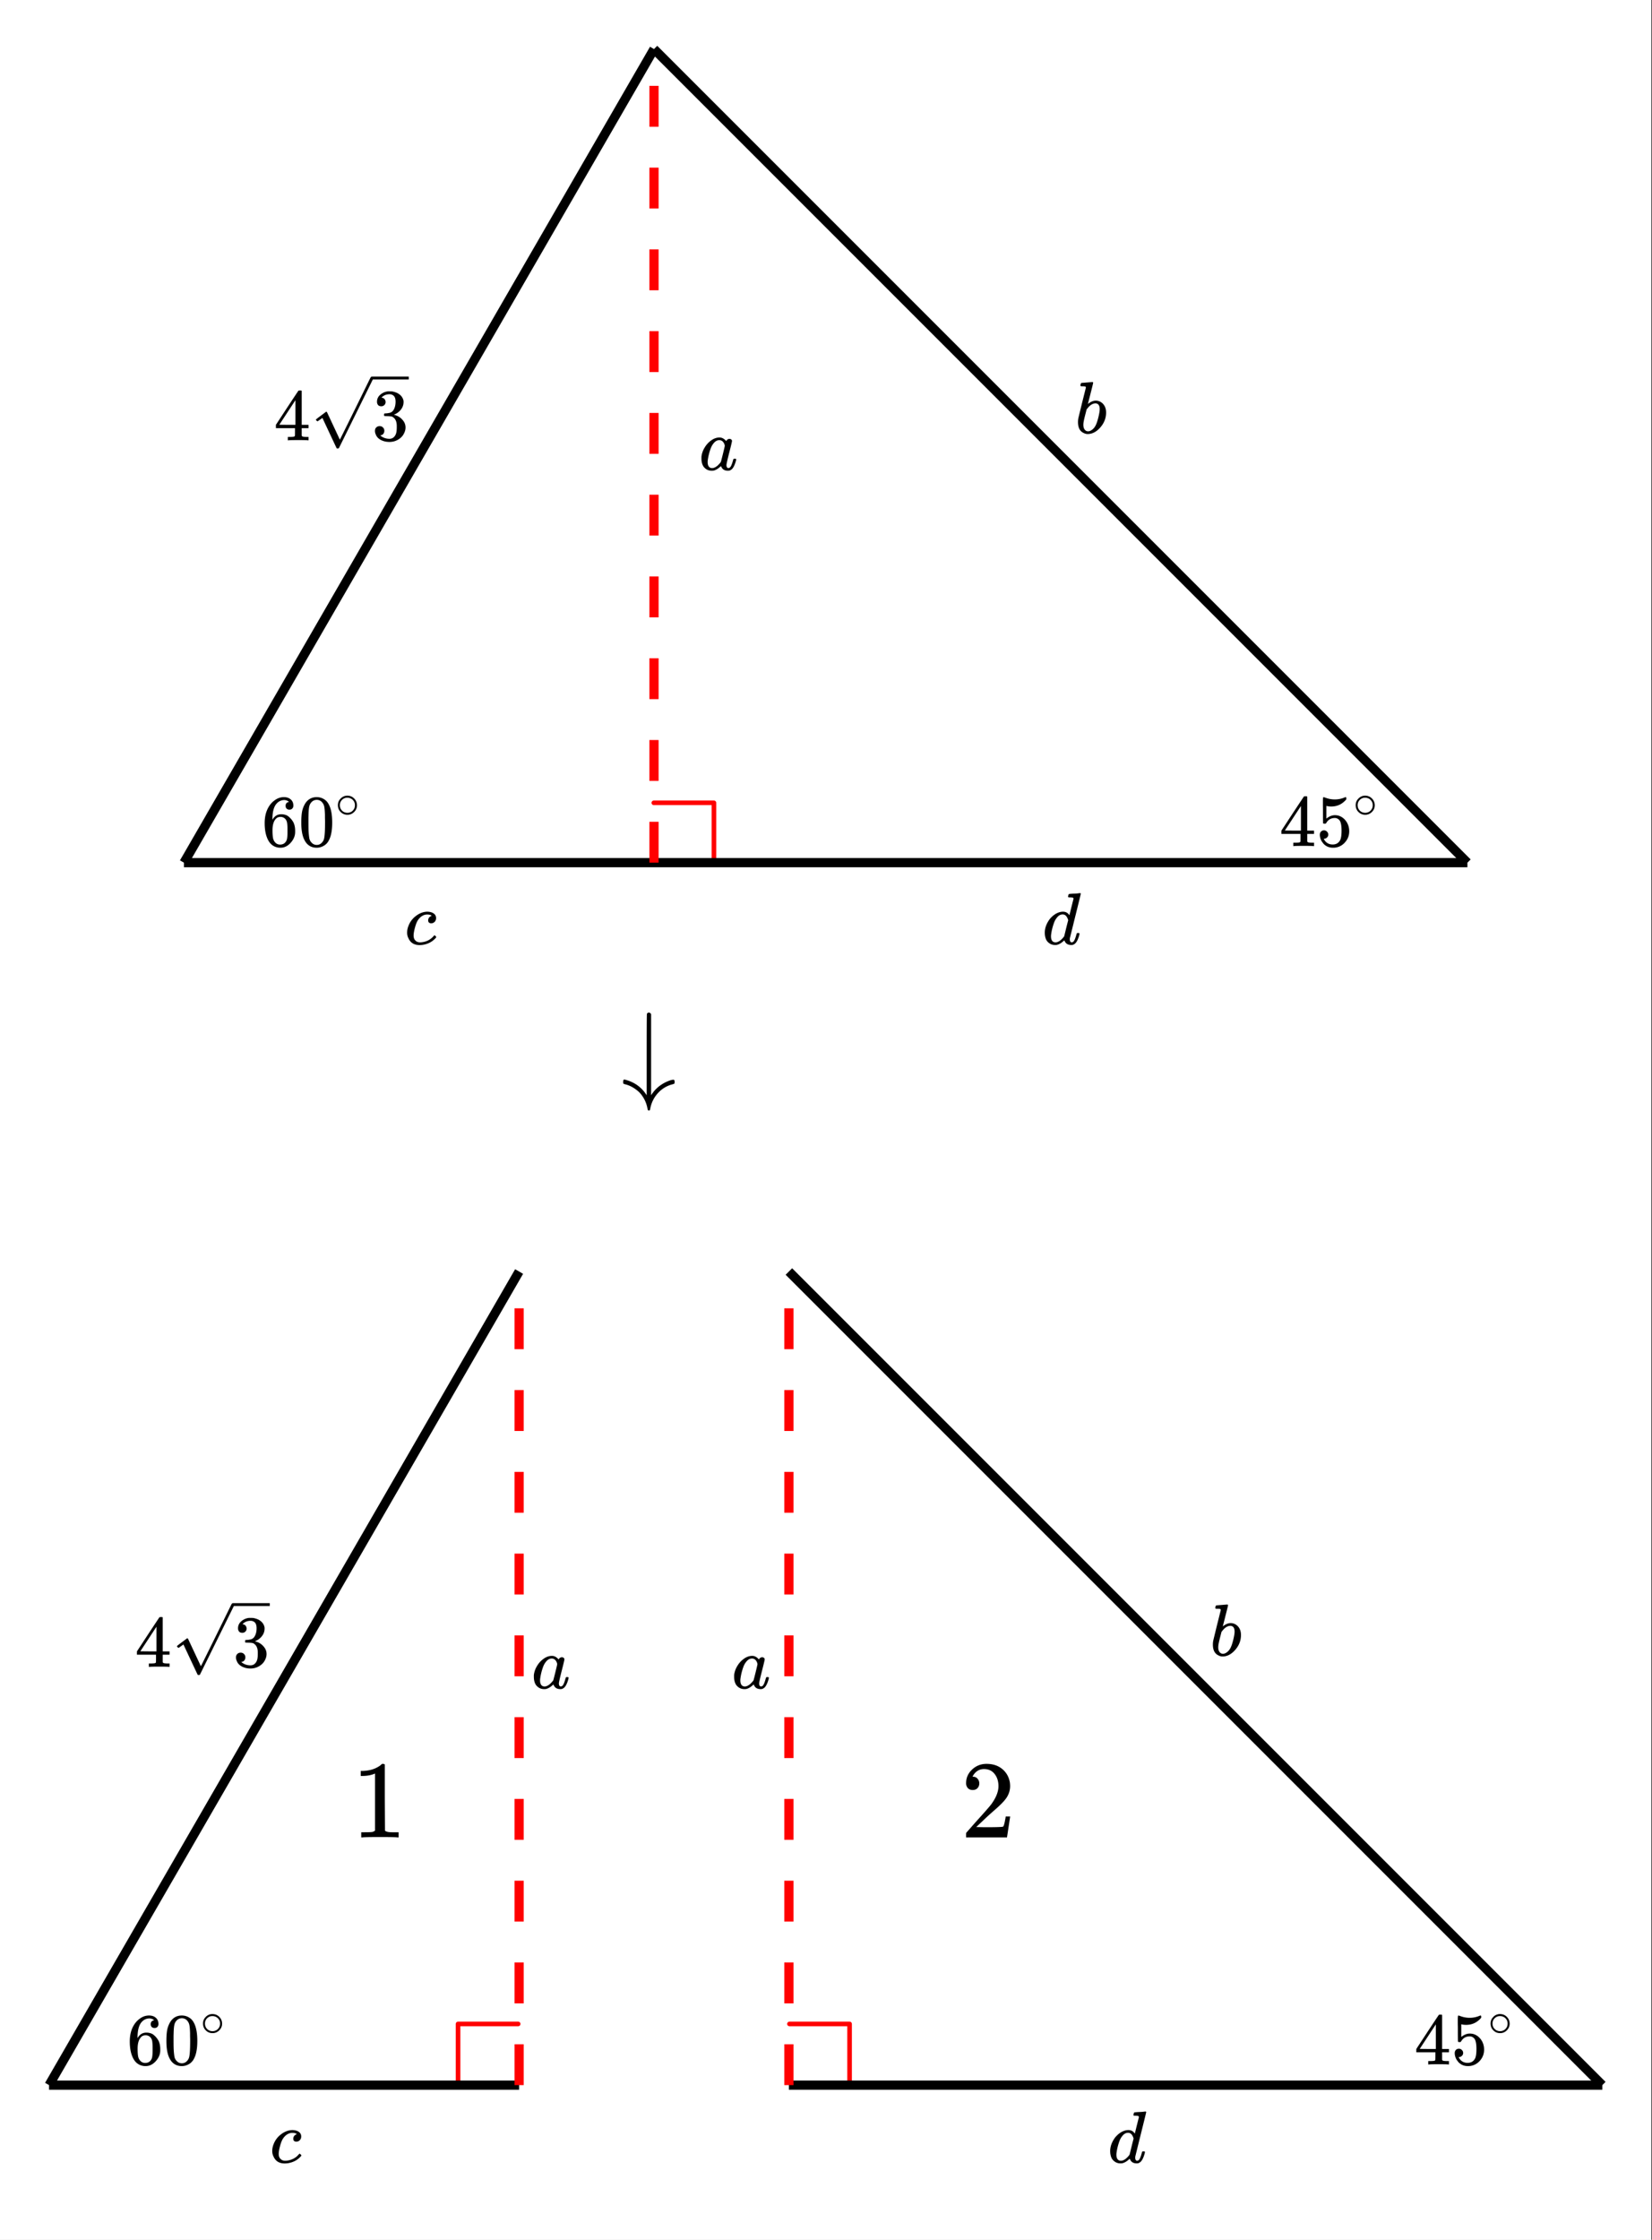 <svg xmlns="http://www.w3.org/2000/svg" xmlns:xlink="http://www.w3.org/1999/xlink" width="404.16" height="547.84" viewBox="0 0 303.12 410.88"><rect x="0" y="0" width="303.12" height="410.88" fill="#333333" stroke="none"/><defs><symbol overflow="visible" id="c"><path d="M5.031-8.11c-.199-.195-.476-.312-.828-.343-.637 0-1.164.273-1.578.812-.43.586-.64 1.496-.64 2.735L2-4.86l.11-.172c.363-.54.863-.813 1.5-.813.406 0 .769.086 1.093.25.207.125.422.309.64.547.22.242.395.496.532.766.188.437.281.922.281 1.453v.234c0 .211-.023.403-.062.578-.117.532-.399 1.032-.844 1.5-.387.407-.82.66-1.297.766a2.604 2.604 0 0 1-.531.047c-.18 0-.336-.016-.469-.047-.668-.125-1.2-.484-1.594-1.078C.83-1.66.563-2.79.563-4.218c0-.977.171-1.833.515-2.563.344-.727.82-1.297 1.438-1.703a2.705 2.705 0 0 1 1.578-.5c.52 0 .937.14 1.25.421.32.274.484.653.484 1.141 0 .219-.07.399-.203.531-.125.137-.297.204-.516.204a.722.722 0 0 1-.515-.188c-.125-.125-.188-.297-.188-.516 0-.406.207-.644.625-.718zm-.593 3.235a1.18 1.18 0 0 0-.97-.484c-.335 0-.605.105-.812.312C2.22-4.609 2-3.898 2-2.922c0 .805.05 1.36.156 1.672.094.273.242.5.453.688.22.187.477.28.782.28.457 0 .804-.171 1.046-.515.133-.187.22-.41.25-.672.04-.258.063-.64.063-1.14v-.422c0-.52-.023-.91-.063-1.172a1.452 1.452 0 0 0-.25-.672zm0 0"/></symbol><symbol overflow="visible" id="d"><path d="M1.297-7.89c.5-.727 1.187-1.094 2.062-1.094.657 0 1.235.226 1.735.671.238.231.441.54.61.922.331.743.5 1.766.5 3.079 0 1.386-.196 2.449-.579 3.187-.25.523-.621.902-1.11 1.14a2.534 2.534 0 0 1-1.14.282c-1.031 0-1.79-.473-2.266-1.422-.386-.738-.578-1.8-.578-3.188 0-.843.051-1.535.156-2.078.114-.539.317-1.039.61-1.5zm3.031-.173a1.252 1.252 0 0 0-.953-.421c-.375 0-.7.14-.969.421-.199.211-.336.465-.406.766-.074.293-.121.805-.14 1.531 0 .055-.008.23-.016.532v.734c0 .867.008 1.469.031 1.813.04.636.094 1.09.156 1.359.07.273.207.508.406.703.25.273.563.406.938.406.363 0 .672-.133.922-.406.195-.195.332-.43.406-.703.07-.27.125-.723.156-1.36.02-.343.032-.945.032-1.812 0-.195-.008-.441-.016-.734v-.532c-.023-.726-.07-1.238-.14-1.53-.075-.302-.212-.556-.407-.766zm0 0"/></symbol><symbol overflow="visible" id="f"><path d="M6.234 0C6.11-.031 5.531-.047 4.5-.047c-1.086 0-1.688.016-1.813.047h-.124v-.625h.421c.383-.008.625-.031.72-.063a.233.233 0 0 0 .155-.14c.008-.008.016-.25.016-.719v-.687h-3.5v-.61l2.047-3.125c1.375-2.082 2.07-3.129 2.094-3.14.007-.02.101-.032.28-.032h.235l.078.079v6.218h1.25v.61H5.11v1.343c.008.063.04.118.094.157.07.062.328.101.766.109h.39V0zm-2.28-2.844v-4.515L1-2.86l1.469.015zm0 0"/></symbol><symbol overflow="visible" id="g"><path d="M1.438-2.89a.72.72 0 0 1 .546.234.72.72 0 0 1 .235.547c0 .21-.078.386-.235.53a.73.73 0 0 1-.515.22h-.094l.047.062c.133.293.336.531.61.719.28.187.613.281 1 .281.632 0 1.093-.27 1.374-.812.164-.332.25-.907.25-1.72 0-.925-.12-1.554-.36-1.89-.241-.289-.53-.437-.874-.437-.7 0-1.227.308-1.578.922-.043.062-.078.101-.11.109a.761.761 0 0 1-.203.016c-.148 0-.23-.024-.25-.079-.023-.03-.031-.816-.031-2.359 0-.27-.008-.586-.016-.953v-.703c0-.508.032-.766.094-.766.008-.008.024-.015.047-.015l.25.078c.582.23 1.18.344 1.797.344.633 0 1.242-.126 1.828-.376a.456.456 0 0 1 .172-.046c.07 0 .11.078.11.234v.172c-.731.875-1.653 1.312-2.766 1.312-.282 0-.532-.023-.75-.078l-.141-.031v2.328c.508-.414 1.035-.625 1.578-.625.176 0 .363.024.563.063.593.156 1.082.5 1.468 1.03.383.532.579 1.153.579 1.86 0 .824-.29 1.531-.86 2.125a2.821 2.821 0 0 1-2.11.89c-.573 0-1.058-.155-1.452-.468a1.618 1.618 0 0 1-.438-.453C.93-.945.758-1.348.687-1.828c0-.02-.007-.055-.015-.11v-.14c0-.25.07-.445.219-.594a.745.745 0 0 1 .546-.219zm0 0"/></symbol><symbol overflow="visible" id="l"><path d="M1.719-6.25c-.25 0-.446-.07-.578-.219-.137-.156-.204-.36-.204-.61 0-.507.196-.937.594-1.28a2.566 2.566 0 0 1 1.407-.625h.203c.32 0 .52.007.593.015.301.055.602.149.907.281.593.305.968.731 1.125 1.282.03.086.046.203.046.36 0 .53-.167 1.007-.5 1.421a2.884 2.884 0 0 1-1.234.906c-.043.012-.043.024 0 .032.02.011.067.027.14.046.54.149 1 .434 1.376.86.383.418.578.89.578 1.422 0 .367-.09.718-.266 1.062-.21.461-.558.84-1.047 1.14-.492.302-1.039.454-1.64.454-.594 0-1.125-.125-1.594-.375-.46-.25-.766-.586-.922-1.016a1.45 1.45 0 0 1-.14-.656c0-.258.082-.469.25-.625a.85.85 0 0 1 .609-.234c.25 0 .453.086.61.25.163.156.25.359.25.609 0 .21-.06.39-.173.547a.768.768 0 0 1-.468.281l-.11.031c.489.407 1.051.61 1.688.61.488 0 .86-.239 1.11-.719.155-.29.234-.742.234-1.36v-.265c0-.863-.29-1.438-.86-1.719-.137-.05-.414-.082-.828-.093l-.563-.016-.046-.031c-.024-.02-.032-.094-.032-.22 0-.1.016-.163.047-.187.031-.03.051-.046.063-.046.258 0 .52-.024.781-.079.395-.05.695-.27.906-.656.207-.394.313-.867.313-1.422 0-.582-.157-.972-.469-1.172a1.131 1.131 0 0 0-.64-.187c-.45 0-.844.121-1.188.36L1.922-8a.671.671 0 0 0-.094.11l-.047.062a.88.88 0 0 0 .094.031.619.619 0 0 1 .453.25.833.833 0 0 1 .188.531c0 .211-.079.391-.235.547a.76.76 0 0 1-.562.219zm0 0"/></symbol><symbol overflow="visible" id="e"><path d="M4-2.234c0 .48-.18.89-.531 1.234-.344.336-.75.5-1.219.5-.5 0-.922-.176-1.266-.531C.66-1.363.5-1.773.5-2.266c0-.468.16-.863.484-1.187A1.655 1.655 0 0 1 2.234-4c.508 0 .938.184 1.282.547.32.336.484.742.484 1.219zm-.969-1.157a1.443 1.443 0 0 0-.828-.234c-.273 0-.523.078-.75.234A1.326 1.326 0 0 0 .86-2.25c0 .48.196.867.594 1.156.238.157.504.235.797.235.281 0 .54-.079.781-.235.395-.289.594-.676.594-1.156 0-.477-.2-.86-.594-1.14zm0 0"/></symbol><symbol overflow="visible" id="h"><path d="M6.578-2.063c.082 0 .133.008.156.016.032 0 .051.012.063.031.02.012.031.04.031.079 0 .023-.012.09-.031.203-.2.75-.445 1.273-.734 1.562a1.34 1.34 0 0 1-.438.281c-.074.02-.18.032-.313.032-.574 0-.968-.223-1.187-.672-.055-.114-.078-.164-.078-.156C4.035-.696 4.02-.692 4-.672a.2.2 0 0 1-.063.047c-.43.406-.855.656-1.28.75a2.598 2.598 0 0 1-.329.016c-.594 0-1.09-.25-1.484-.75-.262-.395-.39-.899-.39-1.516v-.297a4.03 4.03 0 0 1 .562-1.64A4.243 4.243 0 0 1 2.14-5.345c.52-.406 1.066-.61 1.64-.61.446 0 .852.22 1.219.657.145-.27.348-.406.61-.406.124 0 .226.039.312.11.094.073.14.167.14.28 0 .118-.171.84-.515 2.172-.336 1.325-.5 2.063-.5 2.22 0 .386.125.577.375.577a.618.618 0 0 0 .281-.125c.188-.187.367-.617.547-1.297.05-.175.098-.27.14-.28.008-.009.051-.017.126-.017zm-4.984.626c0 .335.066.601.203.796.144.2.351.297.625.297.258 0 .535-.11.828-.328.113-.07.258-.207.438-.406.187-.195.296-.332.328-.406.02-.032.144-.508.375-1.438.226-.926.343-1.426.343-1.5 0-.113-.046-.27-.14-.469-.2-.382-.485-.578-.86-.578-.355 0-.671.157-.953.469a3.19 3.19 0 0 0-.625 1.047 10.3 10.3 0 0 0-.547 2.219c0 .023-.007.07-.015.14v.157zm0 0"/></symbol><symbol overflow="visible" id="i"><path d="M5.484-1.64c.032 0 .086.046.172.14.094.086.14.14.14.172 0 .086-.14.25-.421.5C4.812-.316 4.102 0 3.25.125c-.2.02-.371.031-.516.031-.968 0-1.64-.398-2.015-1.203A2.202 2.202 0 0 1 .453-2.14c0-.414.086-.843.266-1.28a4.021 4.021 0 0 1 1.265-1.704c.594-.477 1.223-.754 1.891-.828a2.54 2.54 0 0 1 1.14.14c.5.211.75.547.75 1.016 0 .281-.09.512-.265.688a.837.837 0 0 1-.64.265.578.578 0 0 1-.407-.14c-.094-.094-.14-.227-.14-.407 0-.144.039-.289.125-.437a.791.791 0 0 1 .359-.313c.07-.05.117-.078.14-.078.04 0 .008-.031-.093-.093-.168-.094-.407-.141-.719-.141a1.62 1.62 0 0 0-.766.187 2.043 2.043 0 0 0-.578.422 2.77 2.77 0 0 0-.562.828c-.149.325-.293.79-.438 1.391-.093.43-.14.766-.14 1.016 0 .418.113.73.343.937.207.219.489.328.844.328.133 0 .27-.008.406-.031.852-.125 1.547-.5 2.079-1.125.082-.094.14-.14.171-.14zm0 0"/></symbol><symbol overflow="visible" id="j"><path d="M5.906-9.281c.133-.008.285-.02.453-.031.176-.02.305-.036.391-.047.094-.008.145-.016.156-.016.102 0 .157.04.157.11 0 .062-.336 1.43-1 4.093-.657 2.656-.993 4.012-1 4.063a.776.776 0 0 0-.016.187c0 .387.125.578.375.578a.618.618 0 0 0 .281-.125c.188-.187.367-.617.547-1.297.05-.175.098-.27.14-.28.008-.009.051-.017.126-.017h.062c.164 0 .25.04.25.11 0 .031-.012.105-.031.219-.2.75-.445 1.273-.734 1.562a1.34 1.34 0 0 1-.438.281c-.074.02-.18.032-.313.032-.574 0-.968-.223-1.187-.672-.055-.114-.078-.164-.078-.156C4.035-.696 4.02-.692 4-.672a.2.2 0 0 1-.063.047c-.43.406-.855.656-1.28.75a2.598 2.598 0 0 1-.329.016c-.594 0-1.09-.25-1.484-.75-.262-.395-.39-.899-.39-1.516 0-.832.3-1.66.905-2.484.563-.676 1.18-1.102 1.86-1.282a2.24 2.24 0 0 1 .562-.078c.489 0 .864.188 1.125.563.051.062.078.086.078.062.008-.039.13-.535.36-1.484.238-.945.363-1.442.375-1.484 0-.114-.028-.188-.078-.22-.094-.038-.274-.062-.532-.062h-.296c-.055-.062-.086-.097-.094-.11 0-.019.015-.108.047-.265.039-.164.097-.25.171-.25.008 0 .055-.004.141-.015.094-.008.219-.02.375-.032.156-.007.305-.015.453-.015zM4.75-4.406c-.2-.707-.54-1.063-1.016-1.063-.355 0-.671.157-.953.469a3.19 3.19 0 0 0-.625 1.047 10.3 10.3 0 0 0-.547 2.219c0 .023-.007.07-.015.14v.157c0 .335.066.601.203.796.144.2.351.297.625.297.469 0 .969-.328 1.5-.984l.094-.14c.082-.321.203-.813.359-1.47.164-.656.29-1.144.375-1.468zm0 0"/></symbol><symbol overflow="visible" id="k"><path d="M1.203-9.219c.008 0 .332-.023.969-.078.644-.05.973-.078.984-.078.114 0 .172.043.172.125 0 .086-.156.73-.469 1.938-.074.304-.152.617-.234.937-.086.324-.148.57-.188.734l-.062.25c0 .032.023.024.078-.03.313-.259.656-.43 1.031-.516a1.873 1.873 0 0 1 .672 0 1.86 1.86 0 0 1 1.125.734c.282.375.422.851.422 1.422 0 1.011-.355 1.922-1.062 2.734C3.93-.242 3.16.156 2.328.156a1.5 1.5 0 0 1-.734-.187c-.7-.313-1.047-.977-1.047-2 0-.258.023-.516.078-.766 0-.008.223-.93.672-2.765l.687-2.75c.02-.126-.011-.204-.093-.235-.075-.031-.2-.047-.375-.047h-.157c-.187 0-.293-.015-.312-.047-.063-.039-.07-.148-.016-.328.032-.125.063-.195.094-.219a.11.11 0 0 1 .078-.03zM4.531-4.39c0-.718-.273-1.078-.812-1.078-.024 0-.055.008-.094.016h-.078c-.469.094-.906.418-1.313.969l-.078.078-.031.062c0 .012-.086.336-.25.969-.156.625-.242.984-.25 1.078-.063.281-.094.54-.094.766 0 .43.11.75.328.968a.73.73 0 0 0 .547.22c.29 0 .594-.145.906-.438.22-.207.395-.461.532-.766.144-.3.297-.77.453-1.406.156-.645.234-1.125.234-1.438zm0 0"/></symbol><symbol overflow="visible" id="n"><path d="M9.578-1.734c.133 0 .203.125.203.375v.14a.392.392 0 0 1-.015.094c0 .023-.012.043-.032.063a.123.123 0 0 0-.015.046c0 .012-.016.028-.047.047a.228.228 0 0 1-.078.016.472.472 0 0 0-.094.031c-.043.012-.078.024-.11.031A5.377 5.377 0 0 0 6.782.656a5.707 5.707 0 0 0-1.437 2.75c0 .02-.008.051-.016.094-.012.05-.023.098-.031.14a.32.32 0 0 0-.016.079c-.023.133-.09.203-.203.203-.156 0-.246-.106-.266-.313a5.69 5.69 0 0 0-.703-1.953C3.742 1.02 3.313.52 2.813.156 2.163-.352 1.472-.704.733-.89.704-.898.66-.91.61-.92a.281.281 0 0 0-.093-.032.197.197 0 0 1-.063-.016c-.031-.02-.047-.035-.047-.047 0-.007-.011-.023-.031-.046-.012-.02-.023-.04-.031-.063v-.234c0-.27.066-.407.203-.407.082 0 .18.024.297.063 1.57.437 2.797 1.308 3.672 2.61l.14.202v-7.421c0-4.958.016-7.461.047-7.516.07-.145.195-.219.375-.219.164.012.297.11.39.297V1.11L5.61.905C6.234-.03 7.08-.758 8.141-1.28c.644-.301 1.125-.453 1.437-.453zm0 0"/></symbol><symbol overflow="visible" id="p"><path d="M8.422 0c-.23-.04-1.305-.063-3.219-.063-1.887 0-2.945.024-3.172.063h-.25v-.938h.532c.78 0 1.285-.019 1.515-.062.102-.008.266-.086.485-.234v-10.47a.416.416 0 0 0-.157.063c-.625.243-1.324.368-2.093.375h-.376v-.921h.375c1.133-.04 2.083-.297 2.844-.766.239-.133.446-.29.625-.469.02-.039.098-.062.235-.062a.51.51 0 0 1 .343.125v6.046l.032 6.079c.195.199.632.296 1.312.296h1.188V0zm0 0"/></symbol><symbol overflow="visible" id="q"><path d="M2.234-8.688c-.386 0-.687-.117-.906-.359a1.334 1.334 0 0 1-.312-.89c0-.977.363-1.813 1.093-2.5.739-.696 1.625-1.047 2.657-1.047 1.156 0 2.113.312 2.875.937.757.625 1.226 1.45 1.406 2.469.031.242.047.46.047.656 0 .793-.235 1.531-.703 2.219-.387.562-1.153 1.34-2.297 2.328a53.5 53.5 0 0 0-2.032 1.86L2.875-1.892l1.547.032c2.113 0 3.238-.036 3.375-.11.05-.008.117-.148.203-.422.05-.144.145-.601.281-1.375v-.062h.813v.062L8.53-.062V0H1.016v-.39c0-.27.007-.422.03-.454.02-.02.587-.664 1.704-1.937 1.477-1.625 2.426-2.703 2.844-3.235.906-1.226 1.36-2.351 1.36-3.375 0-.894-.235-1.64-.704-2.234-.469-.602-1.121-.906-1.953-.906-.781 0-1.418.351-1.906 1.047-.032.054-.075.125-.125.218a.615.615 0 0 0-.063.125c0 .012.035.016.11.016.332 0 .601.125.812.375.207.242.313.523.313.844 0 .344-.11.636-.329.875-.218.23-.511.344-.875.344zm0 0"/></symbol><clipPath id="a"><path d="M0 0h303v410.879H0zm0 0"/></clipPath><clipPath id="b"><path d="M135 223h168v170H135zm0 0"/></clipPath><clipPath id="m"><path d="M57 69h18v13.273H57zm0 0"/></clipPath><clipPath id="o"><path d="M32 294h17.5v13.273H32zm0 0"/></clipPath></defs><g clip-path="url(#a)" fill="#fff"><path d="M0 0h303v411.75H0zm0 0"/><path d="M0 0h303v411.75H0zm0 0"/></g><path d="M119.969 147.27h11.027M130.996 147.27v11.027M144.855 371.273h11.032M155.887 371.273v11.028M84.047 382.3v-11.027M84.047 371.273h11.031" fill="none" stroke-width=".844" stroke-linecap="round" stroke-linejoin="round" stroke="red"/><path d="M33.75 158.25L120 9M33.75 158.25h235.5M120 9l149.25 149.25" fill="none" stroke-width="1.688" stroke="#000"/><path d="M119.156 158.25v-7.5h1.688v7.5m-1.688-15v-7.5h1.688v7.5m-1.688-15v-7.5h1.688v7.5m-1.688-15v-7.5h1.688v7.5m-1.688-15v-7.5h1.688v7.5m-1.688-15v-7.5h1.688v7.5m-1.688-15v-7.5h1.688v7.5m-1.688-15v-7.5h1.688v7.5m-1.688-15v-7.5h1.688v7.5m-1.688-15v-7.5h1.688v7.5" fill="red"/><path d="M9 382.5l86.25-149.25M9 382.5h86.25" fill="none" stroke-width="1.688" stroke="#000"/><path d="M94.406 382.5V375h1.688v7.5m-1.688-15V360h1.688v7.5m-1.688-15V345h1.688v7.5m-1.688-15V330h1.688v7.5m-1.688-15V315h1.688v7.5m-1.688-15V300h1.688v7.5m-1.688-15V285h1.688v7.5m-1.688-15V270h1.688v7.5m-1.688-15V255h1.688v7.5m-1.688-15V240h1.688v7.5" fill="red"/><path d="M144.75 382.5H294" fill="none" stroke-width="1.688" stroke="#000"/><g clip-path="url(#b)"><path d="M144.75 233.25L294 382.5" fill="none" stroke-width="1.688" stroke="#000"/></g><path d="M143.906 382.5V375h1.688v7.5m-1.688-15V360h1.688v7.5m-1.688-15V345h1.688v7.5m-1.688-15V330h1.688v7.5m-1.688-15V315h1.688v7.5m-1.688-15V300h1.688v7.5m-1.688-15V285h1.688v7.5m-1.688-15V270h1.688v7.5m-1.688-15V255h1.688v7.5m-1.688-15V240h1.688v7.5" fill="red"/><use xlink:href="#c" x="48" y="155.212"/><use xlink:href="#d" x="54.75" y="155.212"/><use xlink:href="#e" x="61.5" y="149.962"/><use xlink:href="#f" x="234.75" y="155.212"/><use xlink:href="#g" x="241.5" y="155.212"/><use xlink:href="#e" x="248.25" y="149.962"/><use xlink:href="#h" x="128.25" y="86.212"/><use xlink:href="#i" x="74.25" y="173.212"/><use xlink:href="#j" x="191.25" y="173.212"/><use xlink:href="#k" x="197.25" y="79.462"/><use xlink:href="#f" x="50.25" y="80.775"/><use xlink:href="#l" x="68.238" y="80.775"/><g clip-path="url(#m)"><path d="M58.281 77.29c-.035 0-.093-.04-.18-.106-.078-.07-.128-.133-.128-.188 0-.023.004-.043.011-.05.02-.036.325-.274.914-.716.594-.437.887-.664.895-.671a.112.112 0 0 1 .07-.028c.063 0 .117.047.16.133l2.336 4.988c.008 0 .477-.937 1.403-2.812.93-1.871 1.855-3.758 2.789-5.66.93-1.899 1.41-2.871 1.437-2.914.07-.125.16-.184.27-.184h5388.047v.527H68.41l-3.043 6.16-3.172 6.415c-.035.062-.12.09-.254.09-.082 0-.136-.012-.164-.04-.027-.023-2.617-5.566-2.617-5.566l-.879.621zm9.977-8.208h5399.305v.527H68.257zm0 0"/></g><use xlink:href="#n" x="114" y="199.8"/><use xlink:href="#c" x="23.25" y="378.712"/><use xlink:href="#d" x="30" y="378.712"/><use xlink:href="#e" x="36.75" y="373.462"/><use xlink:href="#f" x="259.5" y="378.712"/><use xlink:href="#g" x="266.25" y="378.712"/><use xlink:href="#e" x="273" y="373.462"/><use xlink:href="#h" x="97.5" y="309.712"/><use xlink:href="#h" x="134.25" y="309.712"/><use xlink:href="#i" x="49.5" y="396.712"/><use xlink:href="#j" x="203.25" y="396.712"/><use xlink:href="#k" x="222" y="303.712"/><use xlink:href="#f" x="24.75" y="305.775"/><use xlink:href="#l" x="42.738" y="305.775"/><g clip-path="url(#o)"><path d="M32.781 302.29c-.035 0-.093-.04-.18-.106-.078-.07-.128-.133-.128-.188 0-.023.004-.043.011-.05.02-.036.325-.274.914-.716.594-.437.887-.664.895-.671a.112.112 0 0 1 .07-.028c.063 0 .117.043.16.133l2.336 4.988c.008 0 .477-.937 1.403-2.812.93-1.871 1.855-3.758 2.789-5.66.93-1.899 1.41-2.871 1.437-2.914.07-.125.16-.184.27-.184h5388.047v.527H42.91l-3.043 6.16-3.172 6.415c-.035.062-.12.09-.254.09-.082 0-.136-.012-.164-.04-.027-.023-2.617-5.566-2.617-5.566l-.879.621zm9.977-8.208h5399.305v.527H42.757zm0 0"/></g><use xlink:href="#p" x="64.5" y="337.05"/><use xlink:href="#q" x="176.25" y="337.05"/></svg>